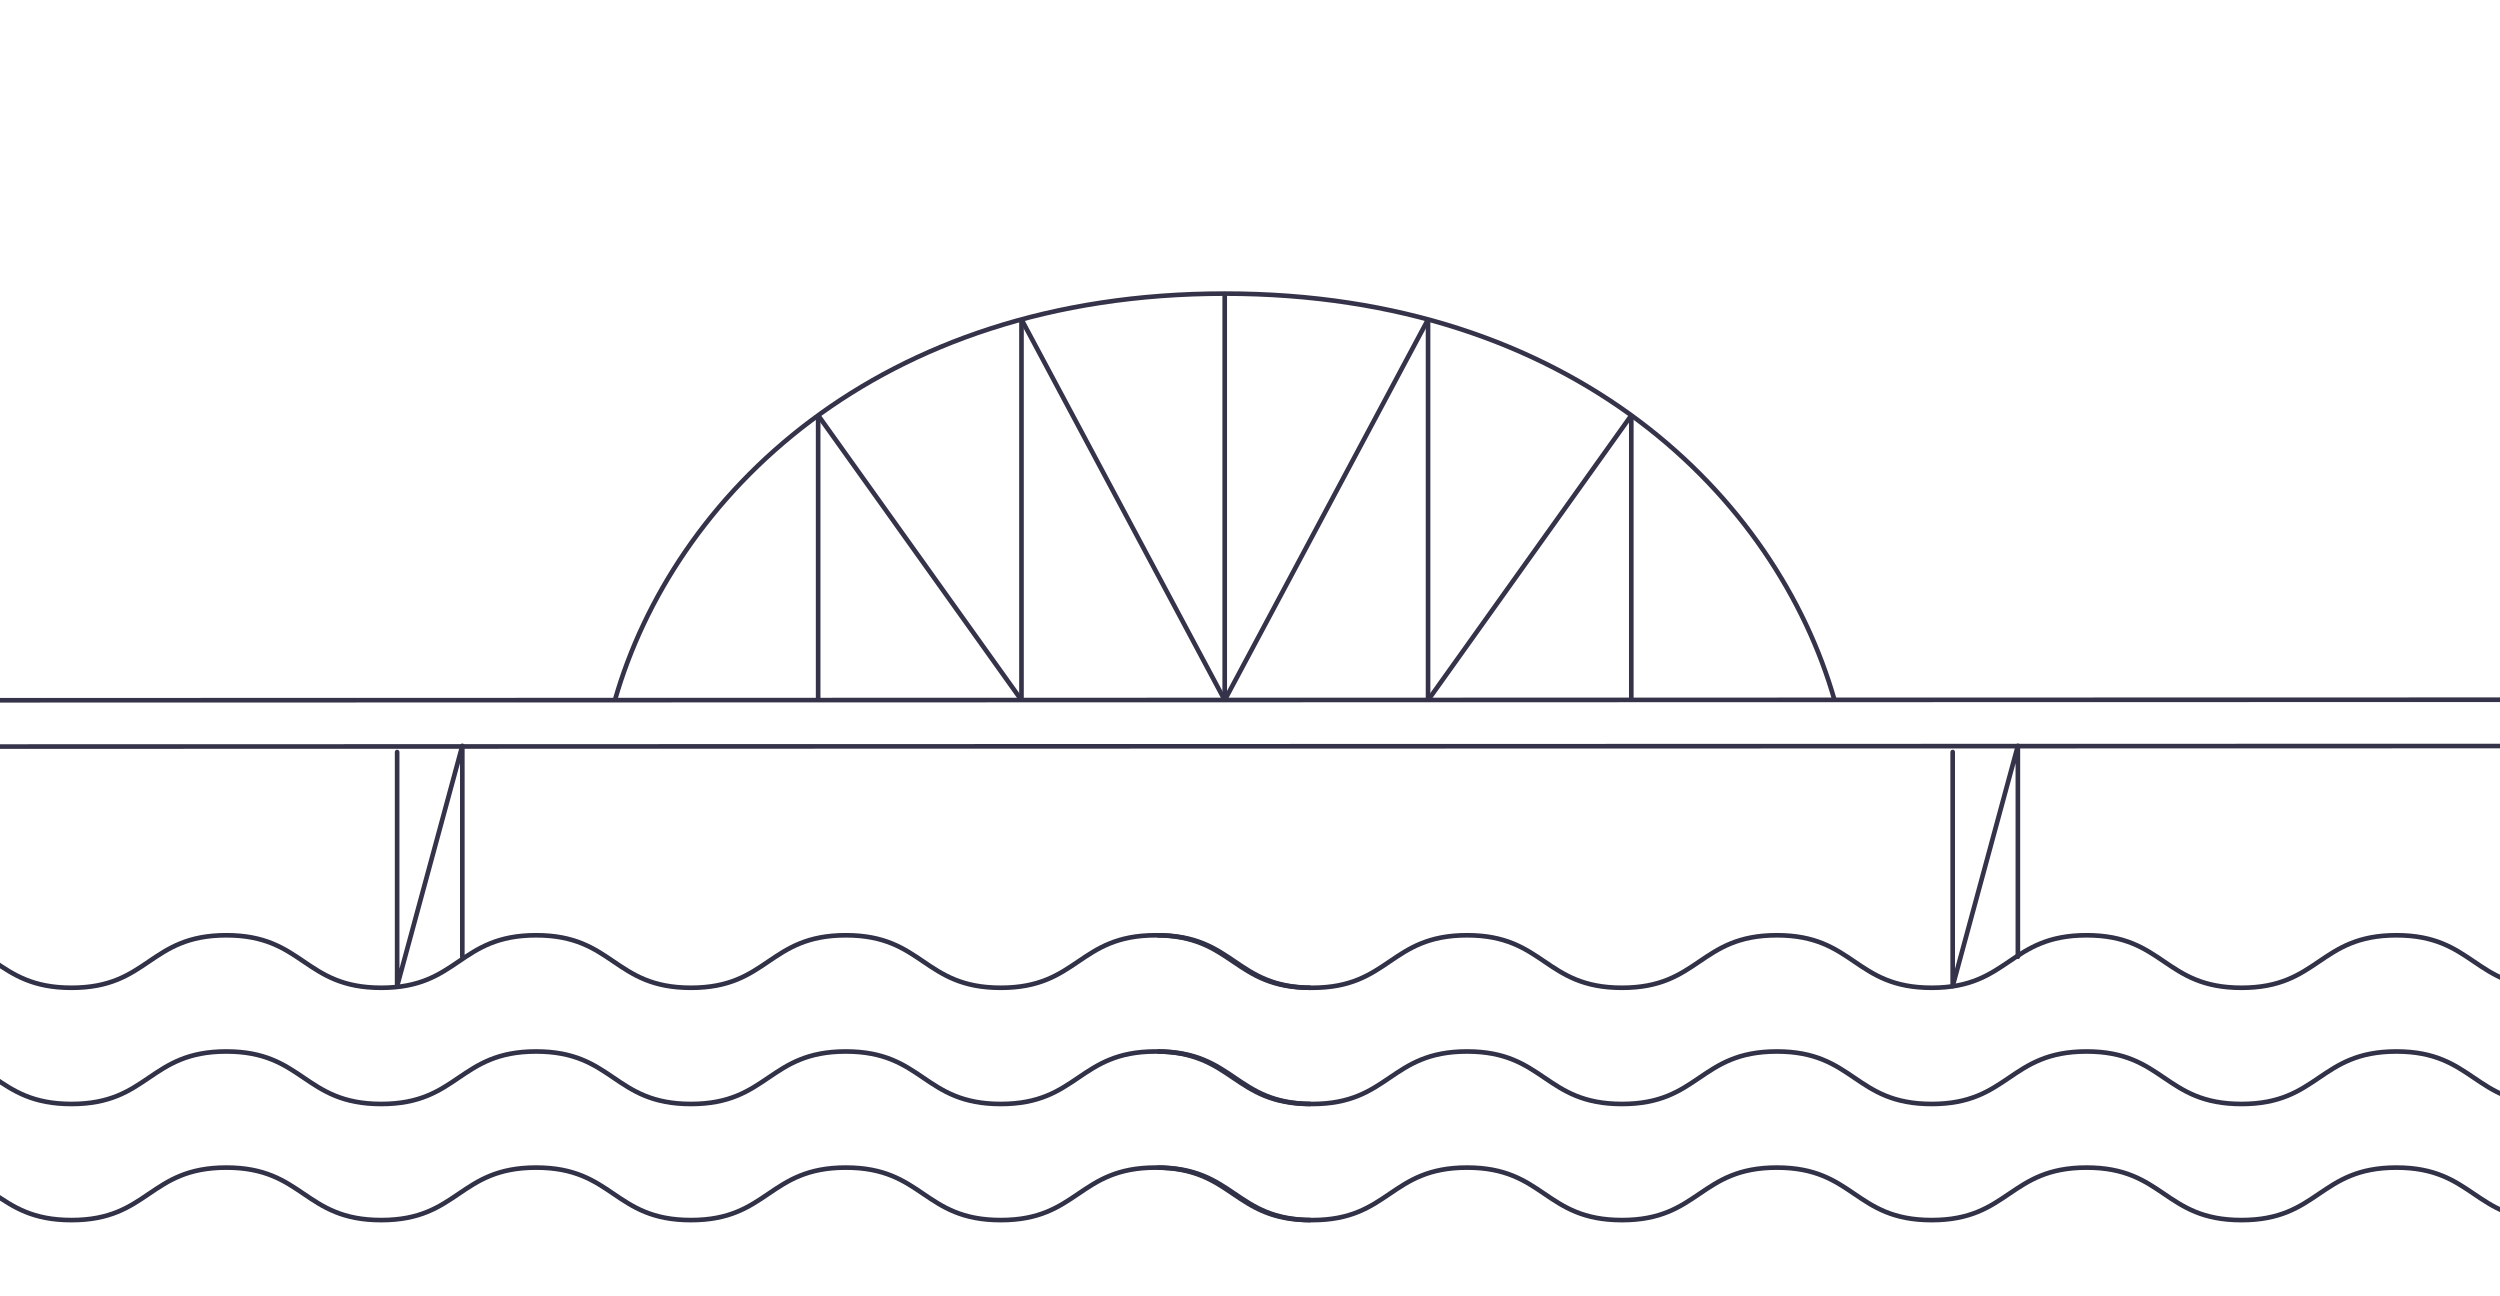 <?xml version="1.0" encoding="UTF-8"?><svg id="a" xmlns="http://www.w3.org/2000/svg" viewBox="0 0 270 140"><defs><style>.b{stroke-linecap:round;stroke-linejoin:round;}.b,.c,.d{fill:none;stroke-width:.5px;}.b,.d{stroke:#343349;}.c{stroke:#313147;}.c,.d{stroke-miterlimit:10;}</style></defs><path class="c" d="M-9,101.01c8.36,0,8.36,5.67,16.72,5.67s8.36-5.67,16.72-5.67,8.36,5.67,16.73,5.67,8.36-5.67,16.73-5.67,8.36,5.67,16.72,5.67,8.36-5.67,16.73-5.67,8.36,5.67,16.73,5.67,8.37-5.67,16.73-5.67,8.37,5.67,16.73,5.67"/><path class="c" d="M-9,113.56c8.36,0,8.36,5.67,16.72,5.67s8.36-5.67,16.72-5.67,8.36,5.67,16.73,5.67,8.36-5.67,16.73-5.67,8.36,5.67,16.72,5.67,8.36-5.67,16.73-5.67,8.36,5.67,16.73,5.67,8.37-5.67,16.73-5.67,8.37,5.67,16.73,5.67"/><path class="c" d="M-9,126.1c8.36,0,8.36,5.67,16.72,5.67s8.36-5.67,16.72-5.67,8.36,5.67,16.73,5.67,8.36-5.67,16.73-5.67,8.36,5.67,16.72,5.67,8.36-5.67,16.73-5.67,8.36,5.67,16.73,5.67,8.37-5.67,16.73-5.67,8.37,5.67,16.73,5.67"/><path class="c" d="M125,101.01c8.36,0,8.36,5.67,16.72,5.67s8.36-5.67,16.72-5.67,8.36,5.67,16.73,5.67,8.36-5.67,16.73-5.67,8.36,5.67,16.72,5.67,8.36-5.67,16.73-5.67,8.36,5.67,16.73,5.67,8.37-5.67,16.73-5.67,8.37,5.67,16.73,5.67"/><path class="c" d="M125,113.56c8.36,0,8.36,5.67,16.72,5.67s8.36-5.67,16.72-5.67,8.36,5.67,16.73,5.67,8.36-5.67,16.73-5.67,8.36,5.67,16.72,5.67,8.36-5.67,16.73-5.67,8.36,5.67,16.73,5.67,8.37-5.67,16.73-5.67,8.37,5.67,16.73,5.67"/><path class="c" d="M125,126.1c8.36,0,8.36,5.67,16.72,5.67s8.36-5.67,16.72-5.67,8.36,5.67,16.73,5.67,8.36-5.67,16.73-5.67,8.36,5.67,16.72,5.67,8.36-5.67,16.73-5.67,8.36,5.67,16.73,5.67,8.37-5.67,16.73-5.67,8.37,5.67,16.73,5.67"/><line class="d" x1="-9.46" y1="75.63" x2="274" y2="75.57"/><line class="d" x1="-9.46" y1="80.63" x2="274" y2="80.57"/><line class="d" x1="132.27" y1="31.71" x2="132.27" y2="75.62"/><line class="d" x1="154.23" y1="34.5" x2="154.23" y2="75.62"/><line class="d" x1="176.18" y1="44.86" x2="176.18" y2="75.62"/><line class="d" x1="154.23" y1="34.5" x2="132.27" y2="75.62"/><line class="d" x1="154.23" y1="75.62" x2="176.18" y2="44.86"/><path class="d" d="M66.41,75.62c6.27-21.95,28.23-43.91,65.86-43.91,37.64,0,59.59,21.95,65.86,43.91"/><line class="d" x1="110.32" y1="34.5" x2="110.32" y2="75.62"/><line class="d" x1="88.36" y1="44.86" x2="88.36" y2="75.62"/><line class="d" x1="110.32" y1="34.5" x2="132.27" y2="75.62"/><line class="d" x1="110.32" y1="75.62" x2="88.36" y2="44.86"/><polyline class="b" points="42.89 81.22 42.89 106.5 49.93 80.55 49.93 103.33"/><polyline class="b" points="210.89 81.22 210.89 106.5 217.93 80.55 217.93 103.33"/></svg>